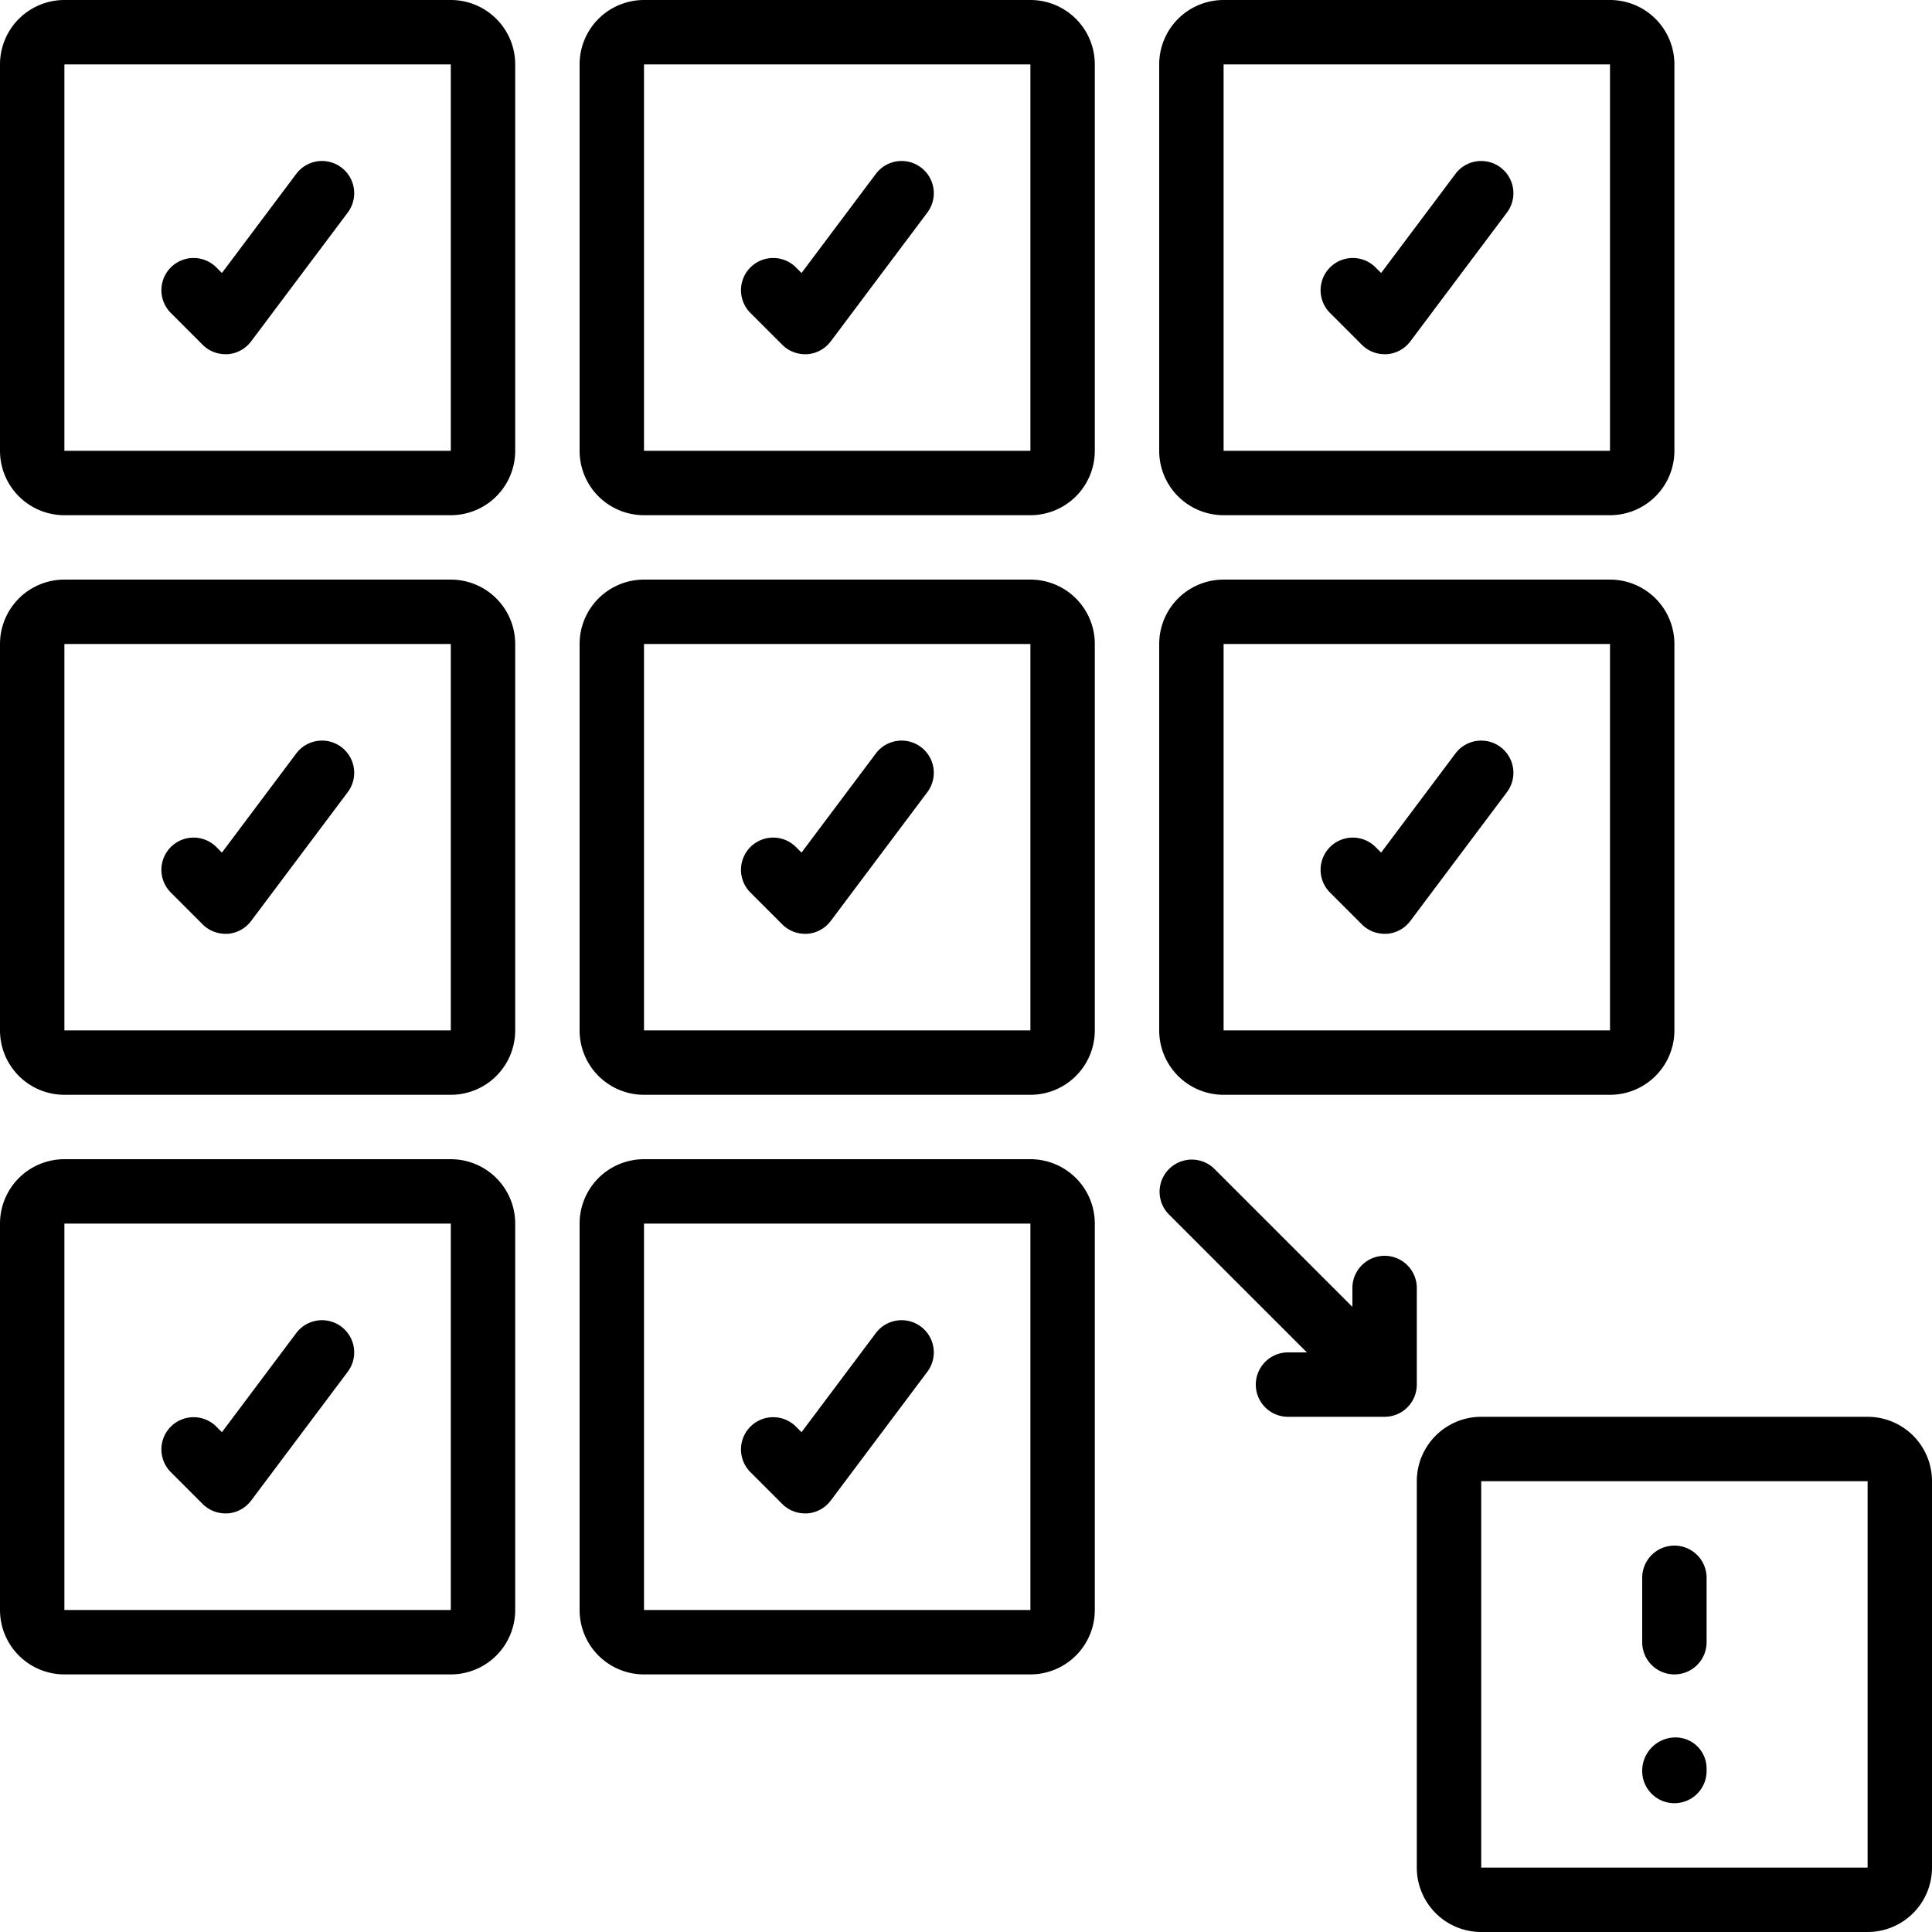 <svg xmlns="http://www.w3.org/2000/svg" id="Icons" viewBox="0 0 60 60" width="512" height="512"><path d="M36,32a2,2,0,0,0,2,2H50a2,2,0,0,0,2-2V20a2,2,0,0,0-2-2H38a2,2,0,0,0-2,2Zm2-12H50l0,12H38Z"></path><path d="M20,34H32a2,2,0,0,0,2-2V20a2,2,0,0,0-2-2H20a2,2,0,0,0-2,2V32A2,2,0,0,0,20,34Zm0-14H32l0,12H20Z"></path><path d="M2,34H14a2,2,0,0,0,2-2V20a2,2,0,0,0-2-2H2a2,2,0,0,0-2,2V32A2,2,0,0,0,2,34ZM2,20H14l0,12H2Z"></path><path d="M38,16H50a2,2,0,0,0,2-2V2a2,2,0,0,0-2-2H38a2,2,0,0,0-2,2V14A2,2,0,0,0,38,16ZM38,2H50l0,12H38Z"></path><path d="M32,0H20a2,2,0,0,0-2,2V14a2,2,0,0,0,2,2H32a2,2,0,0,0,2-2V2A2,2,0,0,0,32,0ZM20,14V2H32l0,12Z"></path><path d="M2,16H14a2,2,0,0,0,2-2V2a2,2,0,0,0-2-2H2A2,2,0,0,0,0,2V14A2,2,0,0,0,2,16ZM2,2H14l0,12H2Z"></path><path d="M18,50a2,2,0,0,0,2,2H32a2,2,0,0,0,2-2V38a2,2,0,0,0-2-2H20a2,2,0,0,0-2,2Zm2-12H32l0,12H20Z"></path><path d="M2,52H14a2,2,0,0,0,2-2V38a2,2,0,0,0-2-2H2a2,2,0,0,0-2,2V50A2,2,0,0,0,2,52ZM2,38H14l0,12H2Z"></path><path d="M58,44H46a2,2,0,0,0-2,2V58a2,2,0,0,0,2,2H58a2,2,0,0,0,2-2V46A2,2,0,0,0,58,44ZM46,58V46H58l0,12Z"></path><path d="M45.2,23.4l-2.308,3.078-.185-.185a1,1,0,0,0-1.414,1.414l1,1A1,1,0,0,0,43,29l.071,0a1,1,0,0,0,.729-.4l3-4a1,1,0,1,0-1.6-1.2Z"></path><path d="M27.2,23.4l-2.308,3.078-.185-.185a1,1,0,0,0-1.414,1.414l1,1A1,1,0,0,0,25,29l.071,0a1,1,0,0,0,.729-.4l3-4a1,1,0,1,0-1.6-1.2Z"></path><path d="M9.2,23.4,6.892,26.478l-.185-.185a1,1,0,0,0-1.414,1.414l1,1A1,1,0,0,0,7,29l.071,0a1,1,0,0,0,.729-.4l3-4a1,1,0,0,0-1.6-1.2Z"></path><path d="M45.2,5.4,42.892,8.478l-.185-.185a1,1,0,0,0-1.414,1.414l1,1A1,1,0,0,0,43,11l.071,0a1,1,0,0,0,.729-.4l3-4a1,1,0,0,0-1.6-1.2Z"></path><path d="M27.2,5.4,24.892,8.478l-.185-.185a1,1,0,0,0-1.414,1.414l1,1A1,1,0,0,0,25,11l.071,0a1,1,0,0,0,.729-.4l3-4a1,1,0,1,0-1.6-1.2Z"></path><path d="M9.2,5.4,6.892,8.478l-.185-.185A1,1,0,0,0,5.293,9.707l1,1A1,1,0,0,0,7,11l.071,0a1,1,0,0,0,.729-.4l3-4A1,1,0,1,0,9.2,5.4Z"></path><path d="M27.2,41.4l-2.308,3.078-.185-.185a1,1,0,0,0-1.414,1.414l1,1A1,1,0,0,0,25,47l.071,0a1,1,0,0,0,.729-.4l3-4a1,1,0,1,0-1.6-1.2Z"></path><path d="M9.2,41.4,6.892,44.478l-.185-.185a1,1,0,0,0-1.414,1.414l1,1A1,1,0,0,0,7,47l.071,0a1,1,0,0,0,.729-.4l3-4a1,1,0,1,0-1.6-1.2Z"></path><path d="M52,48a1,1,0,0,0-1,1v2a1,1,0,0,0,2,0V49A1,1,0,0,0,52,48Z"></path><path d="M52,53.958A1.036,1.036,0,0,0,51,55a1,1,0,0,0,2,0v-.083A.965.965,0,0,0,52,53.958Z"></path><path d="M36.293,37.707,40.586,42H40a1,1,0,0,0,0,2h3a1,1,0,0,0,1-1V40a1,1,0,0,0-2,0v.586l-4.293-4.293a1,1,0,0,0-1.414,1.414Z"></path></svg>